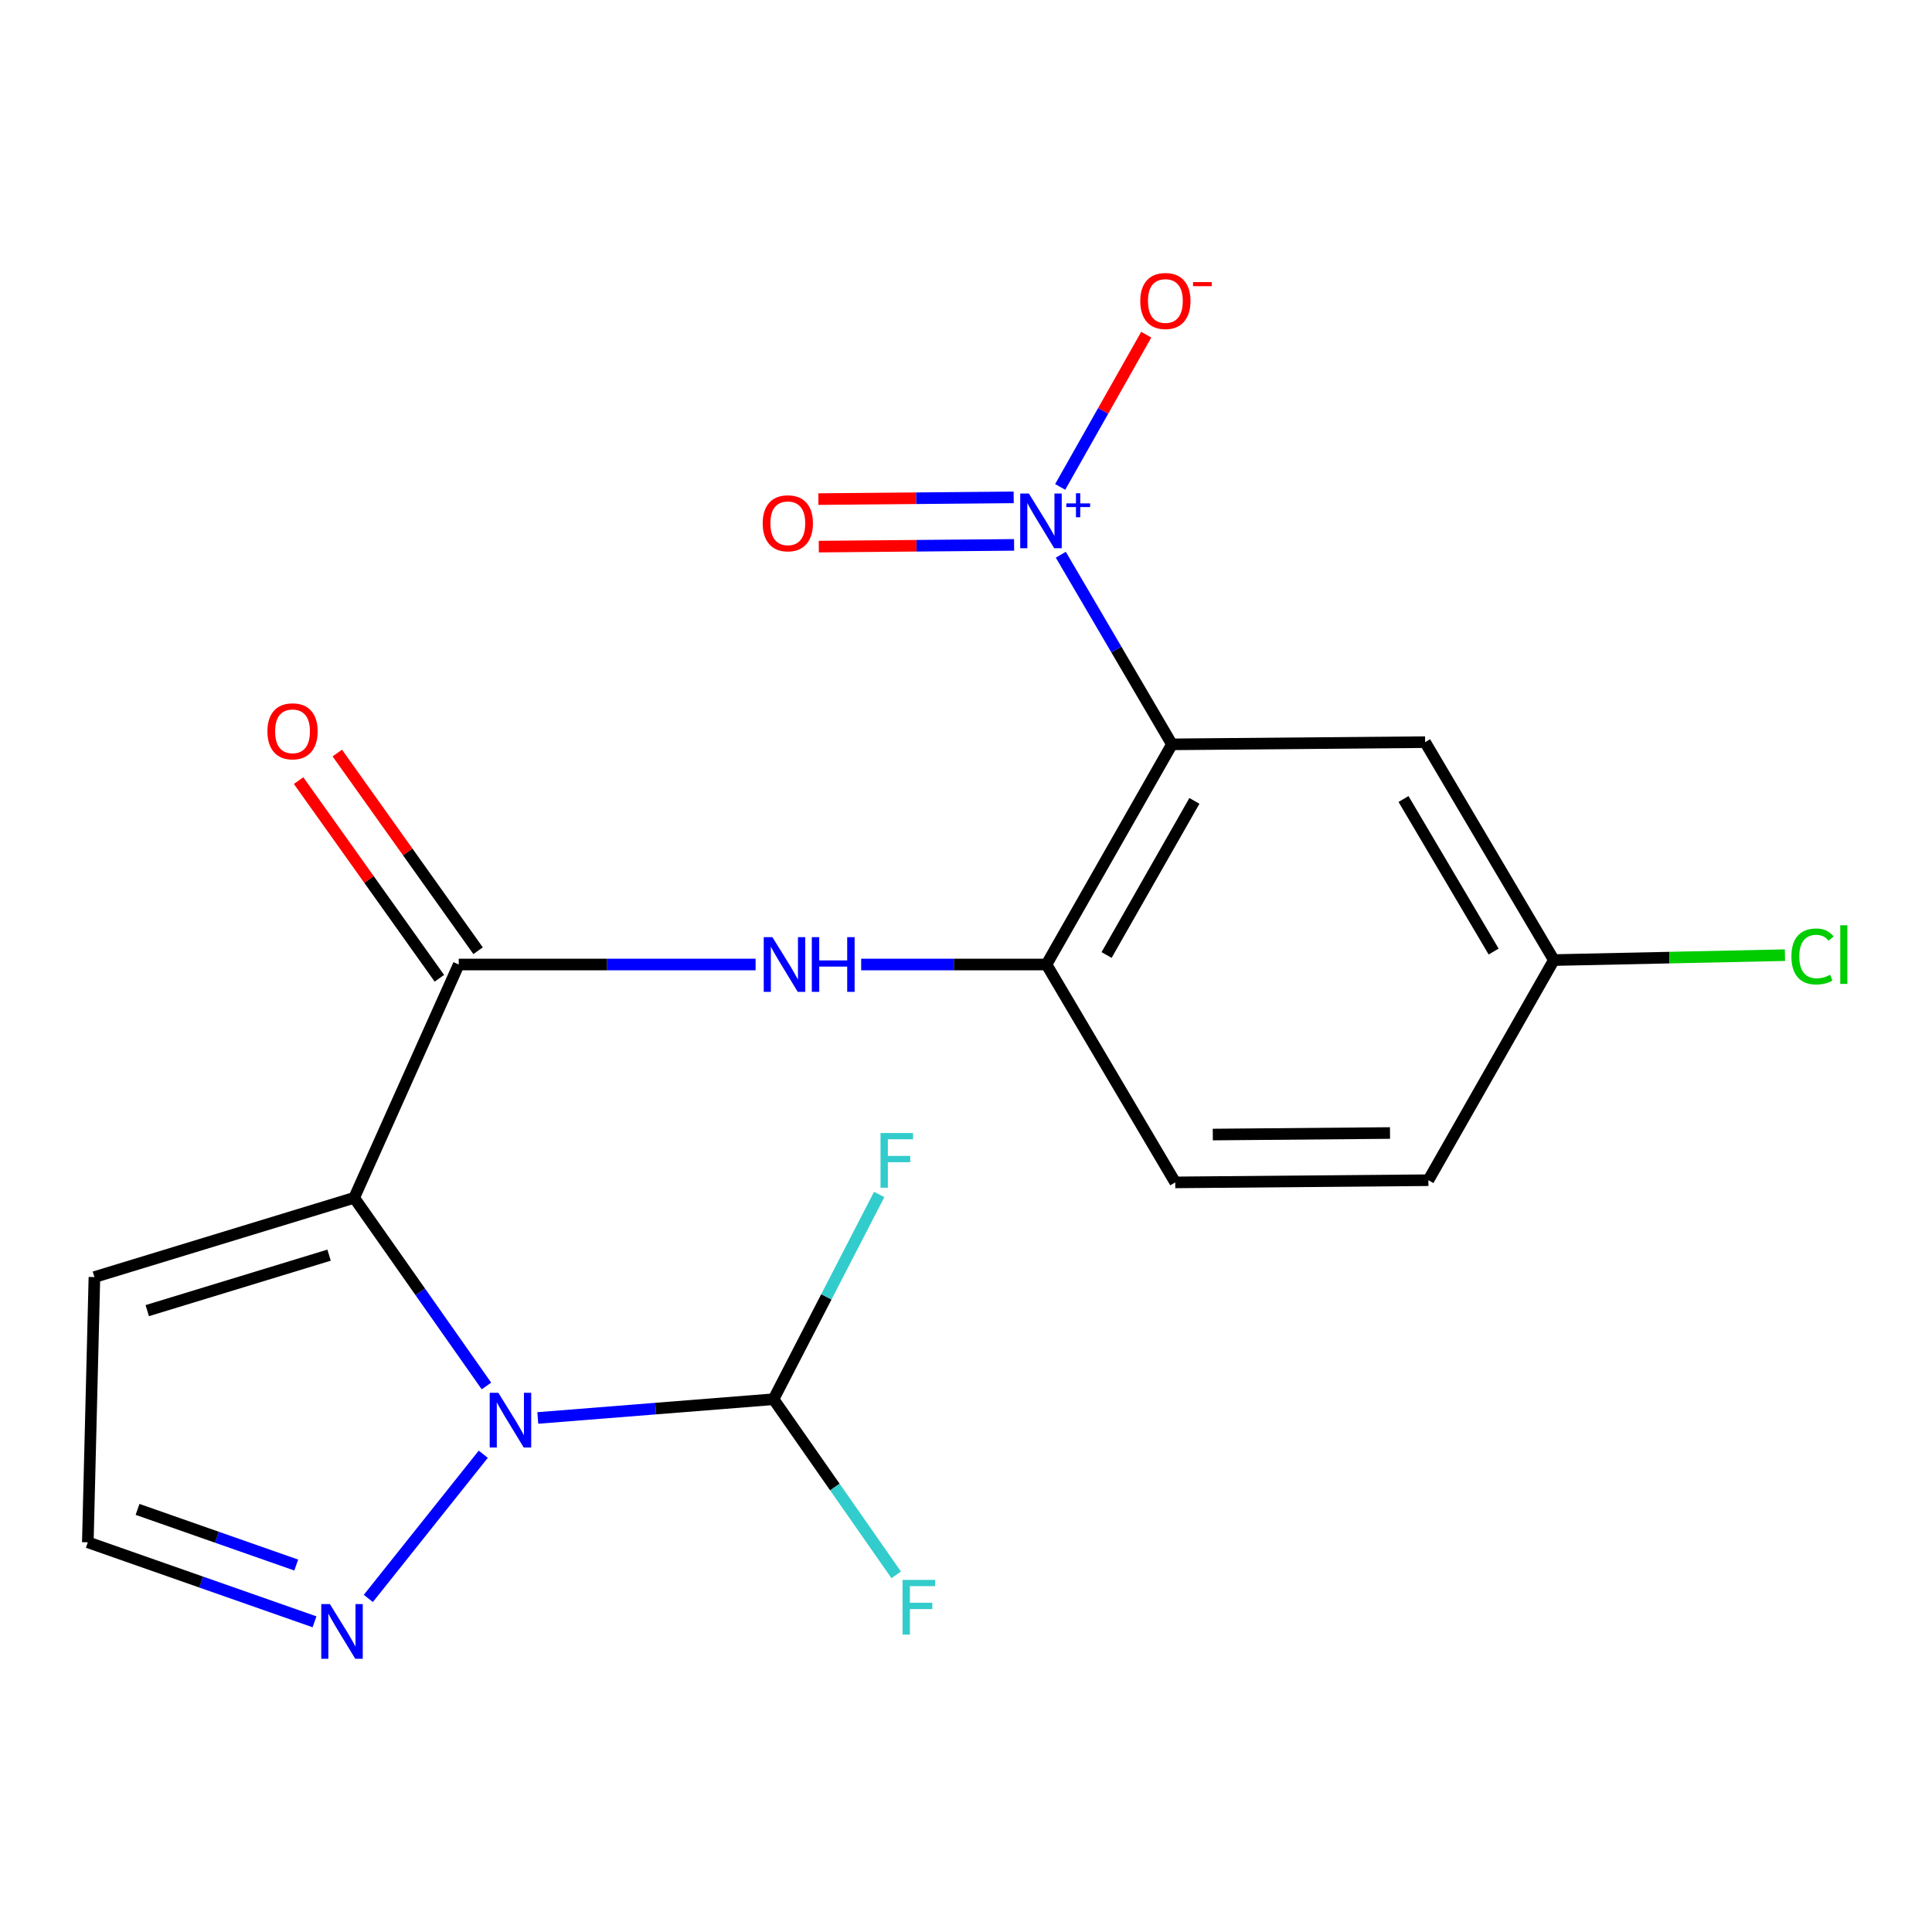 <?xml version='1.0' encoding='iso-8859-1'?>
<svg version='1.1' baseProfile='full'
              xmlns='http://www.w3.org/2000/svg'
                      xmlns:rdkit='http://www.rdkit.org/xml'
                      xmlns:xlink='http://www.w3.org/1999/xlink'
                  xml:space='preserve'
width='1000px' height='1000px' viewBox='0 0 1000 1000'>
<!-- END OF HEADER -->
<rect style='opacity:1.0;fill:#FFFFFF;stroke:none' width='1000' height='1000' x='0' y='0'> </rect>
<path class='bond-0' d='M 183.32,619.984 L 217.552,668.683' style='fill:none;fill-rule:evenodd;stroke:#000000;stroke-width:6px;stroke-linecap:butt;stroke-linejoin:miter;stroke-opacity:1' />
<path class='bond-0' d='M 217.552,668.683 L 251.783,717.382' style='fill:none;fill-rule:evenodd;stroke:#0000FF;stroke-width:6px;stroke-linecap:butt;stroke-linejoin:miter;stroke-opacity:1' />
<path class='bond-3' d='M 183.32,619.984 L 237.441,499.226' style='fill:none;fill-rule:evenodd;stroke:#000000;stroke-width:6px;stroke-linecap:butt;stroke-linejoin:miter;stroke-opacity:1' />
<path class='bond-8' d='M 183.32,619.984 L 48.87,661.016' style='fill:none;fill-rule:evenodd;stroke:#000000;stroke-width:6px;stroke-linecap:butt;stroke-linejoin:miter;stroke-opacity:1' />
<path class='bond-8' d='M 170.332,649.662 L 76.217,678.385' style='fill:none;fill-rule:evenodd;stroke:#000000;stroke-width:6px;stroke-linecap:butt;stroke-linejoin:miter;stroke-opacity:1' />
<path class='bond-6' d='M 250.134,752.716 L 190.646,827.343' style='fill:none;fill-rule:evenodd;stroke:#0000FF;stroke-width:6px;stroke-linecap:butt;stroke-linejoin:miter;stroke-opacity:1' />
<path class='bond-7' d='M 278.363,733.934 L 339.372,729.086' style='fill:none;fill-rule:evenodd;stroke:#0000FF;stroke-width:6px;stroke-linecap:butt;stroke-linejoin:miter;stroke-opacity:1' />
<path class='bond-7' d='M 339.372,729.086 L 400.38,724.237' style='fill:none;fill-rule:evenodd;stroke:#000000;stroke-width:6px;stroke-linecap:butt;stroke-linejoin:miter;stroke-opacity:1' />
<path class='bond-1' d='M 606.59,385.271 L 541.661,499.226' style='fill:none;fill-rule:evenodd;stroke:#000000;stroke-width:6px;stroke-linecap:butt;stroke-linejoin:miter;stroke-opacity:1' />
<path class='bond-1' d='M 618.22,414.54 L 572.769,494.308' style='fill:none;fill-rule:evenodd;stroke:#000000;stroke-width:6px;stroke-linecap:butt;stroke-linejoin:miter;stroke-opacity:1' />
<path class='bond-2' d='M 606.59,385.271 L 577.829,336.196' style='fill:none;fill-rule:evenodd;stroke:#000000;stroke-width:6px;stroke-linecap:butt;stroke-linejoin:miter;stroke-opacity:1' />
<path class='bond-2' d='M 577.829,336.196 L 549.068,287.121' style='fill:none;fill-rule:evenodd;stroke:#0000FF;stroke-width:6px;stroke-linecap:butt;stroke-linejoin:miter;stroke-opacity:1' />
<path class='bond-9' d='M 606.59,385.271 L 737.638,384.137' style='fill:none;fill-rule:evenodd;stroke:#000000;stroke-width:6px;stroke-linecap:butt;stroke-linejoin:miter;stroke-opacity:1' />
<path class='bond-10' d='M 548.745,252.029 L 571.019,212.633' style='fill:none;fill-rule:evenodd;stroke:#0000FF;stroke-width:6px;stroke-linecap:butt;stroke-linejoin:miter;stroke-opacity:1' />
<path class='bond-10' d='M 571.019,212.633 L 593.293,173.236' style='fill:none;fill-rule:evenodd;stroke:#FF0000;stroke-width:6px;stroke-linecap:butt;stroke-linejoin:miter;stroke-opacity:1' />
<path class='bond-12' d='M 524.68,257.437 L 474.134,257.885' style='fill:none;fill-rule:evenodd;stroke:#0000FF;stroke-width:6px;stroke-linecap:butt;stroke-linejoin:miter;stroke-opacity:1' />
<path class='bond-12' d='M 474.134,257.885 L 423.588,258.333' style='fill:none;fill-rule:evenodd;stroke:#FF0000;stroke-width:6px;stroke-linecap:butt;stroke-linejoin:miter;stroke-opacity:1' />
<path class='bond-12' d='M 524.898,282.03 L 474.352,282.478' style='fill:none;fill-rule:evenodd;stroke:#0000FF;stroke-width:6px;stroke-linecap:butt;stroke-linejoin:miter;stroke-opacity:1' />
<path class='bond-12' d='M 474.352,282.478 L 423.806,282.926' style='fill:none;fill-rule:evenodd;stroke:#FF0000;stroke-width:6px;stroke-linecap:butt;stroke-linejoin:miter;stroke-opacity:1' />
<path class='bond-5' d='M 237.441,499.226 L 314.268,499.226' style='fill:none;fill-rule:evenodd;stroke:#000000;stroke-width:6px;stroke-linecap:butt;stroke-linejoin:miter;stroke-opacity:1' />
<path class='bond-5' d='M 314.268,499.226 L 391.095,499.226' style='fill:none;fill-rule:evenodd;stroke:#0000FF;stroke-width:6px;stroke-linecap:butt;stroke-linejoin:miter;stroke-opacity:1' />
<path class='bond-13' d='M 247.458,492.092 L 211.021,440.932' style='fill:none;fill-rule:evenodd;stroke:#000000;stroke-width:6px;stroke-linecap:butt;stroke-linejoin:miter;stroke-opacity:1' />
<path class='bond-13' d='M 211.021,440.932 L 174.585,389.773' style='fill:none;fill-rule:evenodd;stroke:#FF0000;stroke-width:6px;stroke-linecap:butt;stroke-linejoin:miter;stroke-opacity:1' />
<path class='bond-13' d='M 227.425,506.359 L 190.988,455.2' style='fill:none;fill-rule:evenodd;stroke:#000000;stroke-width:6px;stroke-linecap:butt;stroke-linejoin:miter;stroke-opacity:1' />
<path class='bond-13' d='M 190.988,455.2 L 154.552,404.041' style='fill:none;fill-rule:evenodd;stroke:#FF0000;stroke-width:6px;stroke-linecap:butt;stroke-linejoin:miter;stroke-opacity:1' />
<path class='bond-4' d='M 541.661,499.226 L 493.701,499.226' style='fill:none;fill-rule:evenodd;stroke:#000000;stroke-width:6px;stroke-linecap:butt;stroke-linejoin:miter;stroke-opacity:1' />
<path class='bond-4' d='M 493.701,499.226 L 445.74,499.226' style='fill:none;fill-rule:evenodd;stroke:#0000FF;stroke-width:6px;stroke-linecap:butt;stroke-linejoin:miter;stroke-opacity:1' />
<path class='bond-14' d='M 541.661,499.226 L 608.298,612.005' style='fill:none;fill-rule:evenodd;stroke:#000000;stroke-width:6px;stroke-linecap:butt;stroke-linejoin:miter;stroke-opacity:1' />
<path class='bond-20' d='M 162.796,839.447 L 104.125,818.87' style='fill:none;fill-rule:evenodd;stroke:#0000FF;stroke-width:6px;stroke-linecap:butt;stroke-linejoin:miter;stroke-opacity:1' />
<path class='bond-20' d='M 104.125,818.87 L 45.455,798.294' style='fill:none;fill-rule:evenodd;stroke:#000000;stroke-width:6px;stroke-linecap:butt;stroke-linejoin:miter;stroke-opacity:1' />
<path class='bond-20' d='M 153.334,810.065 L 112.265,795.662' style='fill:none;fill-rule:evenodd;stroke:#0000FF;stroke-width:6px;stroke-linecap:butt;stroke-linejoin:miter;stroke-opacity:1' />
<path class='bond-20' d='M 112.265,795.662 L 71.195,781.258' style='fill:none;fill-rule:evenodd;stroke:#000000;stroke-width:6px;stroke-linecap:butt;stroke-linejoin:miter;stroke-opacity:1' />
<path class='bond-16' d='M 400.38,724.237 L 427.726,671.242' style='fill:none;fill-rule:evenodd;stroke:#000000;stroke-width:6px;stroke-linecap:butt;stroke-linejoin:miter;stroke-opacity:1' />
<path class='bond-16' d='M 427.726,671.242 L 455.073,618.247' style='fill:none;fill-rule:evenodd;stroke:#33CCCC;stroke-width:6px;stroke-linecap:butt;stroke-linejoin:miter;stroke-opacity:1' />
<path class='bond-17' d='M 400.38,724.237 L 432.13,769.694' style='fill:none;fill-rule:evenodd;stroke:#000000;stroke-width:6px;stroke-linecap:butt;stroke-linejoin:miter;stroke-opacity:1' />
<path class='bond-17' d='M 432.13,769.694 L 463.881,815.151' style='fill:none;fill-rule:evenodd;stroke:#33CCCC;stroke-width:6px;stroke-linecap:butt;stroke-linejoin:miter;stroke-opacity:1' />
<path class='bond-11' d='M 48.87,661.016 L 45.455,798.294' style='fill:none;fill-rule:evenodd;stroke:#000000;stroke-width:6px;stroke-linecap:butt;stroke-linejoin:miter;stroke-opacity:1' />
<path class='bond-21' d='M 737.638,384.137 L 804.275,496.93' style='fill:none;fill-rule:evenodd;stroke:#000000;stroke-width:6px;stroke-linecap:butt;stroke-linejoin:miter;stroke-opacity:1' />
<path class='bond-21' d='M 726.458,413.566 L 773.104,492.521' style='fill:none;fill-rule:evenodd;stroke:#000000;stroke-width:6px;stroke-linecap:butt;stroke-linejoin:miter;stroke-opacity:1' />
<path class='bond-18' d='M 608.298,612.005 L 739.332,610.871' style='fill:none;fill-rule:evenodd;stroke:#000000;stroke-width:6px;stroke-linecap:butt;stroke-linejoin:miter;stroke-opacity:1' />
<path class='bond-18' d='M 627.74,587.241 L 719.464,586.447' style='fill:none;fill-rule:evenodd;stroke:#000000;stroke-width:6px;stroke-linecap:butt;stroke-linejoin:miter;stroke-opacity:1' />
<path class='bond-15' d='M 804.275,496.93 L 739.332,610.871' style='fill:none;fill-rule:evenodd;stroke:#000000;stroke-width:6px;stroke-linecap:butt;stroke-linejoin:miter;stroke-opacity:1' />
<path class='bond-19' d='M 804.275,496.93 L 864.079,495.661' style='fill:none;fill-rule:evenodd;stroke:#000000;stroke-width:6px;stroke-linecap:butt;stroke-linejoin:miter;stroke-opacity:1' />
<path class='bond-19' d='M 864.079,495.661 L 923.883,494.391' style='fill:none;fill-rule:evenodd;stroke:#00CC00;stroke-width:6px;stroke-linecap:butt;stroke-linejoin:miter;stroke-opacity:1' />
<path  class='atom-1' d='M 257.948 720.899
L 267.228 735.899
Q 268.148 737.379, 269.628 740.059
Q 271.108 742.739, 271.188 742.899
L 271.188 720.899
L 274.948 720.899
L 274.948 749.219
L 271.068 749.219
L 261.108 732.819
Q 259.948 730.899, 258.708 728.699
Q 257.508 726.499, 257.148 725.819
L 257.148 749.219
L 253.468 749.219
L 253.468 720.899
L 257.948 720.899
' fill='#0000FF'/>
<path  class='atom-3' d='M 532.545 255.449
L 541.825 270.449
Q 542.745 271.929, 544.225 274.609
Q 545.705 277.289, 545.785 277.449
L 545.785 255.449
L 549.545 255.449
L 549.545 283.769
L 545.665 283.769
L 535.705 267.369
Q 534.545 265.449, 533.305 263.249
Q 532.105 261.049, 531.745 260.369
L 531.745 283.769
L 528.065 283.769
L 528.065 255.449
L 532.545 255.449
' fill='#0000FF'/>
<path  class='atom-3' d='M 551.921 260.554
L 556.911 260.554
L 556.911 255.3
L 559.129 255.3
L 559.129 260.554
L 564.25 260.554
L 564.25 262.455
L 559.129 262.455
L 559.129 267.735
L 556.911 267.735
L 556.911 262.455
L 551.921 262.455
L 551.921 260.554
' fill='#0000FF'/>
<path  class='atom-6' d='M 399.79 485.066
L 409.07 500.066
Q 409.99 501.546, 411.47 504.226
Q 412.95 506.906, 413.03 507.066
L 413.03 485.066
L 416.79 485.066
L 416.79 513.386
L 412.91 513.386
L 402.95 496.986
Q 401.79 495.066, 400.55 492.866
Q 399.35 490.666, 398.99 489.986
L 398.99 513.386
L 395.31 513.386
L 395.31 485.066
L 399.79 485.066
' fill='#0000FF'/>
<path  class='atom-6' d='M 420.19 485.066
L 424.03 485.066
L 424.03 497.106
L 438.51 497.106
L 438.51 485.066
L 442.35 485.066
L 442.35 513.386
L 438.51 513.386
L 438.51 500.306
L 424.03 500.306
L 424.03 513.386
L 420.19 513.386
L 420.19 485.066
' fill='#0000FF'/>
<path  class='atom-7' d='M 170.761 830.276
L 180.041 845.276
Q 180.961 846.756, 182.441 849.436
Q 183.921 852.116, 184.001 852.276
L 184.001 830.276
L 187.761 830.276
L 187.761 858.596
L 183.881 858.596
L 173.921 842.196
Q 172.761 840.276, 171.521 838.076
Q 170.321 835.876, 169.961 835.196
L 169.961 858.596
L 166.281 858.596
L 166.281 830.276
L 170.761 830.276
' fill='#0000FF'/>
<path  class='atom-11' d='M 590.202 155.79
Q 590.202 148.99, 593.562 145.19
Q 596.922 141.39, 603.202 141.39
Q 609.482 141.39, 612.842 145.19
Q 616.202 148.99, 616.202 155.79
Q 616.202 162.67, 612.802 166.59
Q 609.402 170.47, 603.202 170.47
Q 596.962 170.47, 593.562 166.59
Q 590.202 162.71, 590.202 155.79
M 603.202 167.27
Q 607.522 167.27, 609.842 164.39
Q 612.202 161.47, 612.202 155.79
Q 612.202 150.23, 609.842 147.43
Q 607.522 144.59, 603.202 144.59
Q 598.882 144.59, 596.522 147.39
Q 594.202 150.19, 594.202 155.79
Q 594.202 161.51, 596.522 164.39
Q 598.882 167.27, 603.202 167.27
' fill='#FF0000'/>
<path  class='atom-11' d='M 617.522 146.012
L 627.211 146.012
L 627.211 148.124
L 617.522 148.124
L 617.522 146.012
' fill='#FF0000'/>
<path  class='atom-13' d='M 394.772 270.851
Q 394.772 264.051, 398.132 260.251
Q 401.492 256.451, 407.772 256.451
Q 414.052 256.451, 417.412 260.251
Q 420.772 264.051, 420.772 270.851
Q 420.772 277.731, 417.372 281.651
Q 413.972 285.531, 407.772 285.531
Q 401.532 285.531, 398.132 281.651
Q 394.772 277.771, 394.772 270.851
M 407.772 282.331
Q 412.092 282.331, 414.412 279.451
Q 416.772 276.531, 416.772 270.851
Q 416.772 265.291, 414.412 262.491
Q 412.092 259.651, 407.772 259.651
Q 403.452 259.651, 401.092 262.451
Q 398.772 265.251, 398.772 270.851
Q 398.772 276.571, 401.092 279.451
Q 403.452 282.331, 407.772 282.331
' fill='#FF0000'/>
<path  class='atom-14' d='M 138.416 378.52
Q 138.416 371.72, 141.776 367.92
Q 145.136 364.12, 151.416 364.12
Q 157.696 364.12, 161.056 367.92
Q 164.416 371.72, 164.416 378.52
Q 164.416 385.4, 161.016 389.32
Q 157.616 393.2, 151.416 393.2
Q 145.176 393.2, 141.776 389.32
Q 138.416 385.44, 138.416 378.52
M 151.416 390
Q 155.736 390, 158.056 387.12
Q 160.416 384.2, 160.416 378.52
Q 160.416 372.96, 158.056 370.16
Q 155.736 367.32, 151.416 367.32
Q 147.096 367.32, 144.736 370.12
Q 142.416 372.92, 142.416 378.52
Q 142.416 384.24, 144.736 387.12
Q 147.096 390, 151.416 390
' fill='#FF0000'/>
<path  class='atom-17' d='M 455.755 586.449
L 472.595 586.449
L 472.595 589.689
L 459.555 589.689
L 459.555 598.289
L 471.155 598.289
L 471.155 601.569
L 459.555 601.569
L 459.555 614.769
L 455.755 614.769
L 455.755 586.449
' fill='#33CCCC'/>
<path  class='atom-18' d='M 467.164 817.746
L 484.004 817.746
L 484.004 820.986
L 470.964 820.986
L 470.964 829.586
L 482.564 829.586
L 482.564 832.866
L 470.964 832.866
L 470.964 846.066
L 467.164 846.066
L 467.164 817.746
' fill='#33CCCC'/>
<path  class='atom-20' d='M 927.231 495.068
Q 927.231 488.028, 930.511 484.348
Q 933.831 480.628, 940.111 480.628
Q 945.951 480.628, 949.071 484.748
L 946.431 486.908
Q 944.151 483.908, 940.111 483.908
Q 935.831 483.908, 933.551 486.788
Q 931.311 489.628, 931.311 495.068
Q 931.311 500.668, 933.631 503.548
Q 935.991 506.428, 940.551 506.428
Q 943.671 506.428, 947.311 504.548
L 948.431 507.548
Q 946.951 508.508, 944.711 509.068
Q 942.471 509.628, 939.991 509.628
Q 933.831 509.628, 930.511 505.868
Q 927.231 502.108, 927.231 495.068
' fill='#00CC00'/>
<path  class='atom-20' d='M 952.511 478.908
L 956.191 478.908
L 956.191 509.268
L 952.511 509.268
L 952.511 478.908
' fill='#00CC00'/>
</svg>
